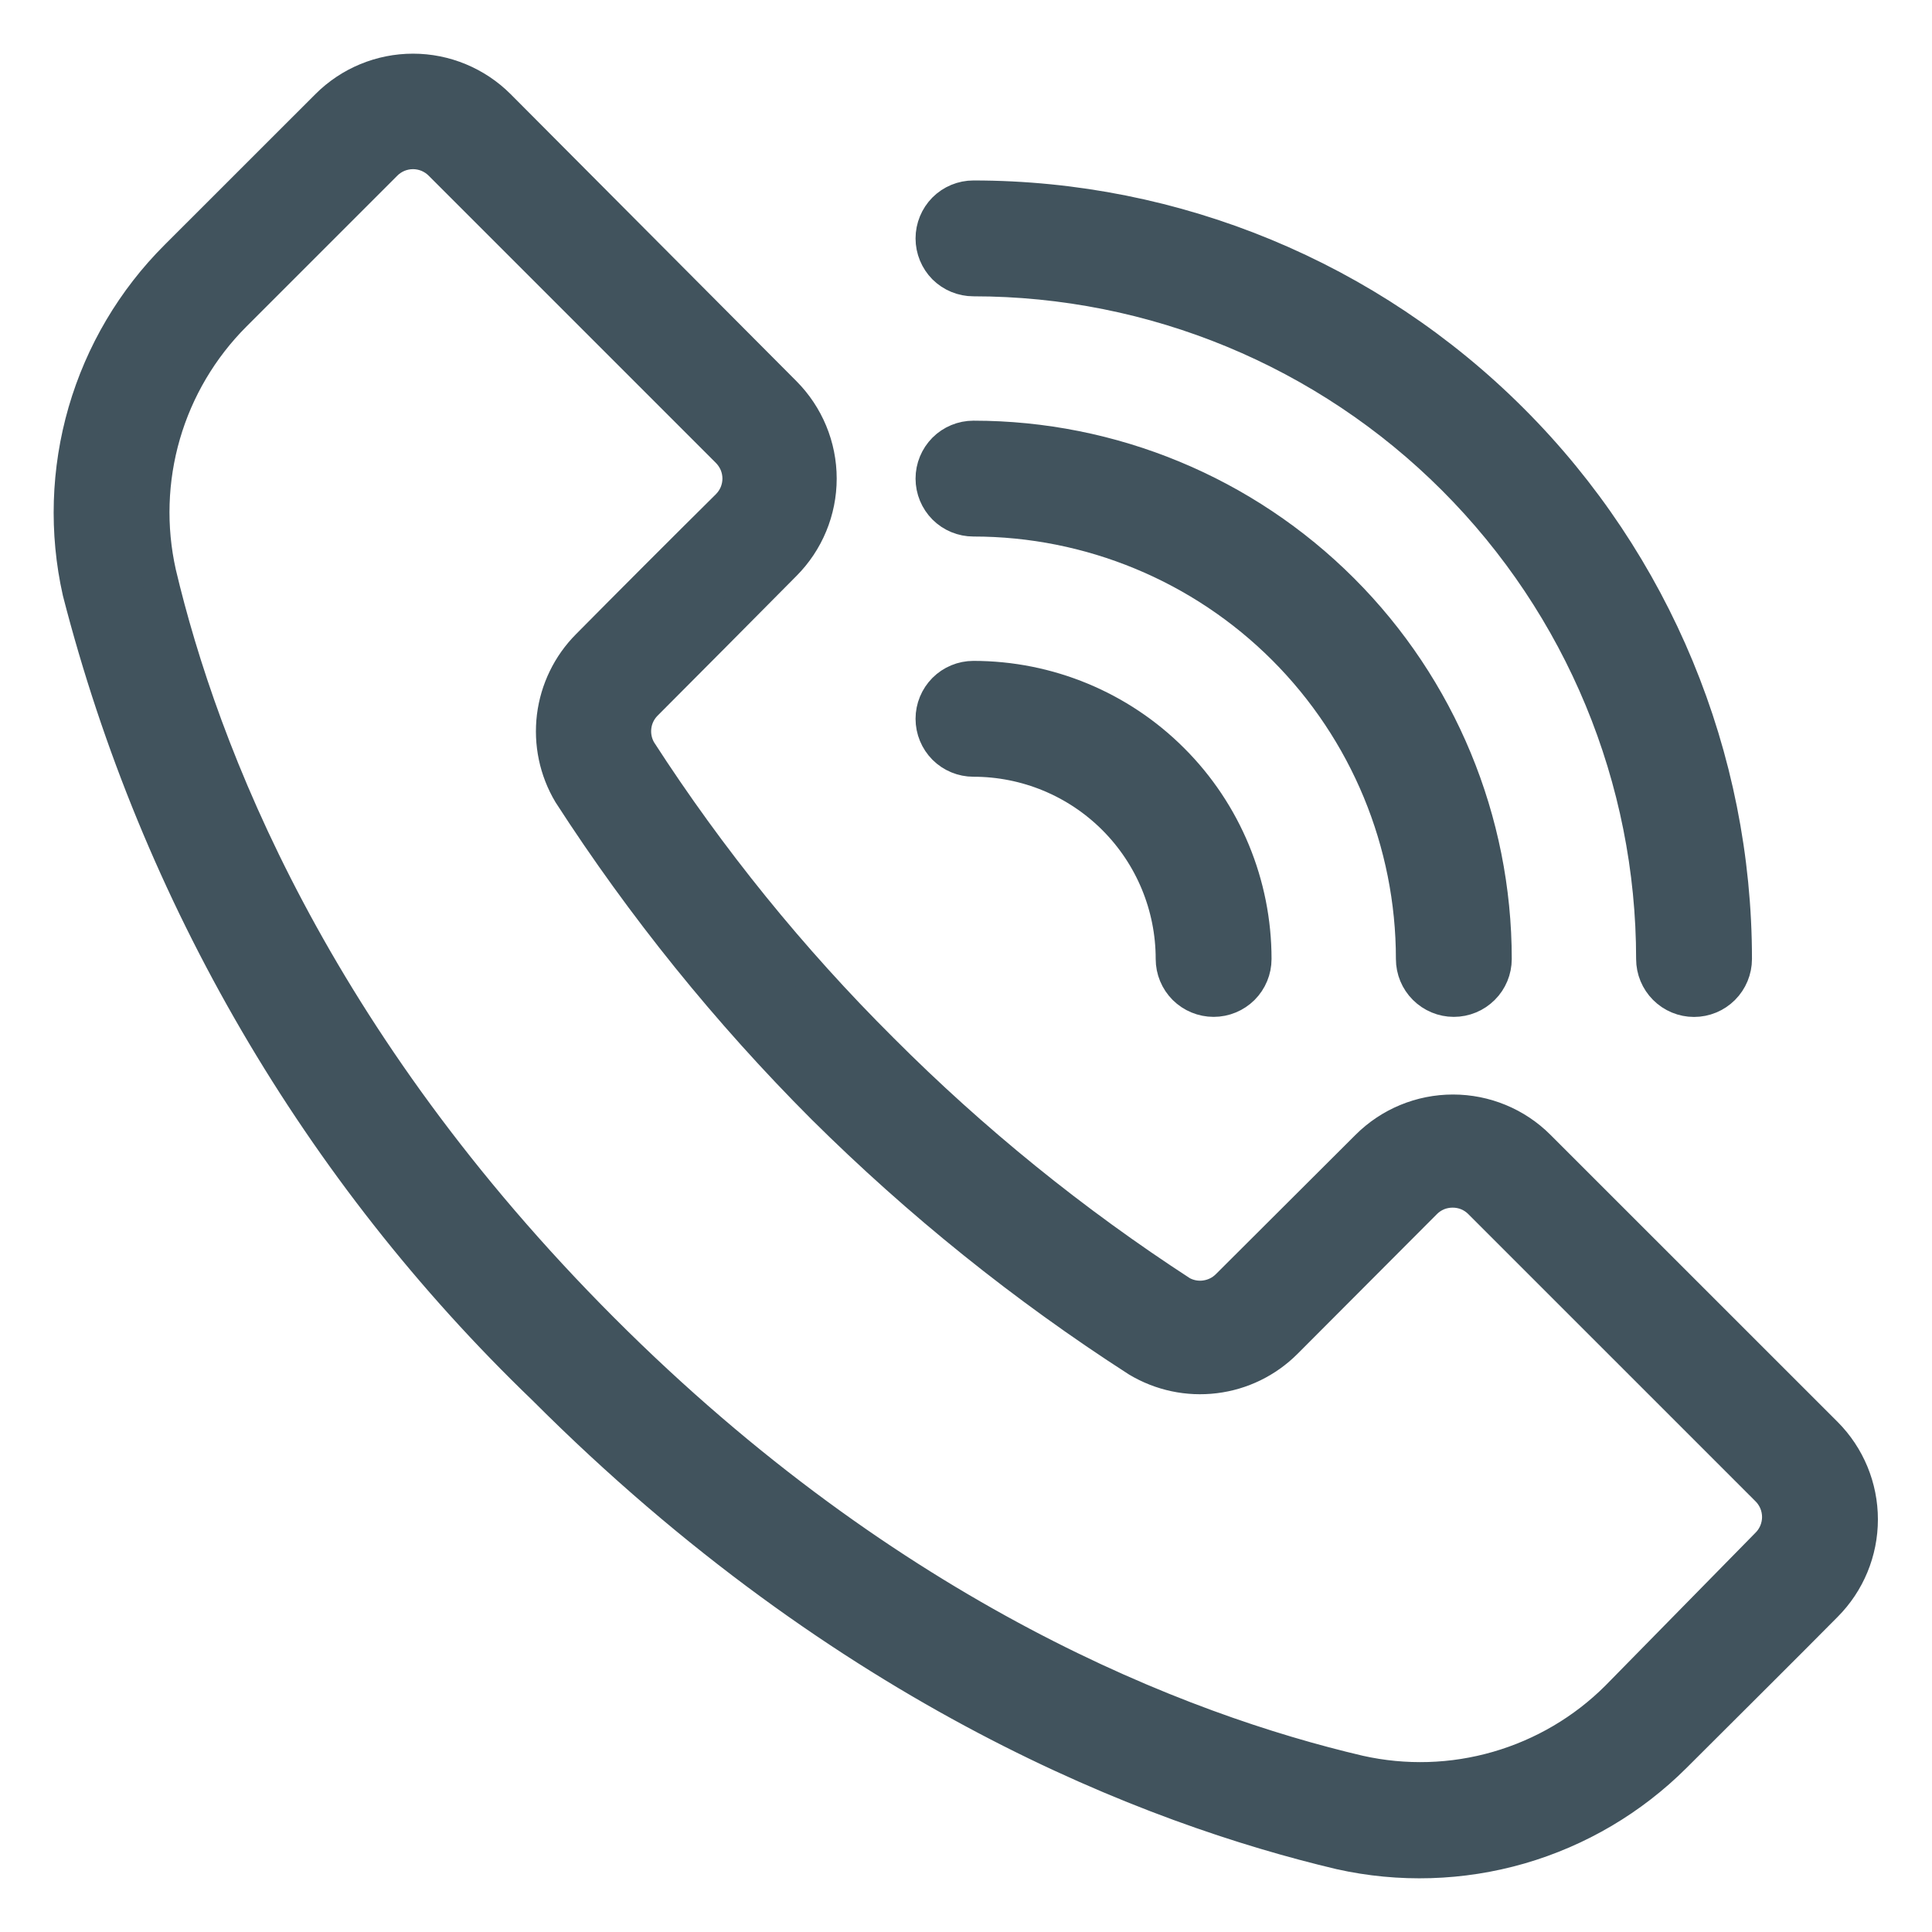 <?xml version="1.0" encoding="UTF-8"?>
<svg xmlns="http://www.w3.org/2000/svg" width="27" height="27" viewBox="0 0 27 27" fill="none">
  <path fill-rule="evenodd" clip-rule="evenodd" d="M6.958 1.491C6.643 1.177 6.216 1 5.772 1C5.327 1 4.9 1.177 4.586 1.491L2.476 3.6C1.875 4.2 1.436 4.943 1.199 5.759C0.963 6.575 0.936 7.437 1.122 8.266C2.211 12.504 4.458 16.355 7.612 19.388C11.858 23.64 16.11 25.256 18.734 25.878C19.562 26.063 20.423 26.037 21.237 25.802C22.052 25.566 22.794 25.128 23.394 24.529C24.105 23.819 24.922 23.008 25.504 22.42C25.818 22.105 25.994 21.679 25.994 21.234C25.994 20.789 25.818 20.363 25.504 20.048L21.492 16.037C21.178 15.722 20.751 15.546 20.306 15.546C19.861 15.546 19.435 15.722 19.12 16.037L17.168 17.984C17.082 18.07 16.971 18.125 16.851 18.142C16.731 18.16 16.608 18.137 16.502 18.079C14.99 17.097 13.585 15.959 12.312 14.683C11.037 13.415 9.902 12.014 8.927 10.504C8.864 10.397 8.839 10.273 8.854 10.151C8.869 10.028 8.924 9.915 9.011 9.827C9.57 9.267 10.359 8.473 10.952 7.874C11.266 7.56 11.443 7.133 11.443 6.688C11.443 6.243 11.266 5.817 10.952 5.502L6.958 1.491ZM6.169 2.28L10.18 6.291C10.232 6.343 10.274 6.405 10.303 6.473C10.331 6.541 10.346 6.614 10.346 6.688C10.346 6.762 10.331 6.835 10.303 6.903C10.274 6.972 10.232 7.033 10.18 7.085C9.581 7.678 8.776 8.484 8.228 9.038C7.965 9.302 7.798 9.646 7.752 10.016C7.707 10.386 7.785 10.76 7.976 11.08C8.998 12.663 10.185 14.133 11.517 15.466C12.854 16.793 14.325 17.976 15.909 18.996C16.23 19.188 16.605 19.268 16.976 19.222C17.347 19.177 17.692 19.008 17.956 18.744L19.903 16.792C19.955 16.739 20.017 16.698 20.085 16.669C20.154 16.641 20.227 16.627 20.301 16.627C20.375 16.627 20.448 16.641 20.516 16.669C20.584 16.698 20.646 16.739 20.698 16.792L24.709 20.803C24.762 20.855 24.803 20.917 24.832 20.985C24.86 21.053 24.875 21.127 24.875 21.201C24.875 21.274 24.86 21.347 24.832 21.416C24.803 21.484 24.762 21.546 24.709 21.598L22.611 23.735C22.145 24.2 21.568 24.539 20.935 24.722C20.303 24.905 19.634 24.925 18.991 24.781C16.485 24.194 12.446 22.638 8.407 18.593C4.367 14.549 2.806 10.521 2.213 8.014C2.069 7.37 2.09 6.7 2.274 6.066C2.458 5.433 2.799 4.856 3.265 4.389L5.374 2.28C5.426 2.227 5.488 2.186 5.556 2.157C5.625 2.129 5.698 2.114 5.772 2.114C5.845 2.114 5.919 2.129 5.987 2.157C6.055 2.186 6.117 2.227 6.169 2.28Z" fill="#41535D" stroke="#41535D" stroke-width="0.5"></path>
  <path fill-rule="evenodd" clip-rule="evenodd" d="M13.604 3.891C16.126 3.891 18.546 4.893 20.329 6.677C22.113 8.461 23.115 10.88 23.115 13.402C23.115 13.55 23.174 13.693 23.279 13.798C23.384 13.903 23.526 13.962 23.674 13.962C23.823 13.962 23.965 13.903 24.07 13.798C24.175 13.693 24.234 13.55 24.234 13.402C24.234 10.583 23.114 7.879 21.12 5.886C19.127 3.892 16.423 2.772 13.604 2.772C13.456 2.772 13.313 2.831 13.208 2.936C13.104 3.041 13.045 3.184 13.045 3.332C13.045 3.48 13.104 3.623 13.208 3.728C13.313 3.832 13.456 3.891 13.604 3.891Z" fill="#41535D" stroke="#41535D" stroke-width="0.5"></path>
  <path fill-rule="evenodd" clip-rule="evenodd" d="M13.604 7.248C15.236 7.248 16.802 7.896 17.956 9.05C19.11 10.204 19.758 11.77 19.758 13.402C19.758 13.55 19.817 13.693 19.922 13.797C20.027 13.902 20.169 13.961 20.317 13.961C20.466 13.961 20.608 13.902 20.713 13.797C20.818 13.693 20.877 13.55 20.877 13.402C20.877 11.473 20.111 9.623 18.747 8.259C17.383 6.895 15.533 6.129 13.604 6.129C13.456 6.129 13.313 6.188 13.208 6.293C13.104 6.398 13.045 6.54 13.045 6.688C13.045 6.837 13.104 6.979 13.208 7.084C13.313 7.189 13.456 7.248 13.604 7.248Z" fill="#41535D" stroke="#41535D" stroke-width="0.5"></path>
  <path fill-rule="evenodd" clip-rule="evenodd" d="M13.604 10.605C14.346 10.605 15.057 10.899 15.582 11.424C16.107 11.949 16.401 12.66 16.401 13.402C16.401 13.55 16.46 13.693 16.565 13.798C16.67 13.902 16.812 13.961 16.961 13.961C17.109 13.961 17.251 13.902 17.356 13.798C17.461 13.693 17.52 13.55 17.52 13.402C17.52 12.363 17.108 11.367 16.373 10.633C15.639 9.898 14.643 9.486 13.604 9.486C13.456 9.486 13.313 9.545 13.208 9.65C13.104 9.755 13.045 9.897 13.045 10.045C13.045 10.194 13.104 10.336 13.208 10.441C13.313 10.546 13.456 10.605 13.604 10.605Z" fill="#41535D" stroke="#41535D" stroke-width="0.5"></path>
</svg>
